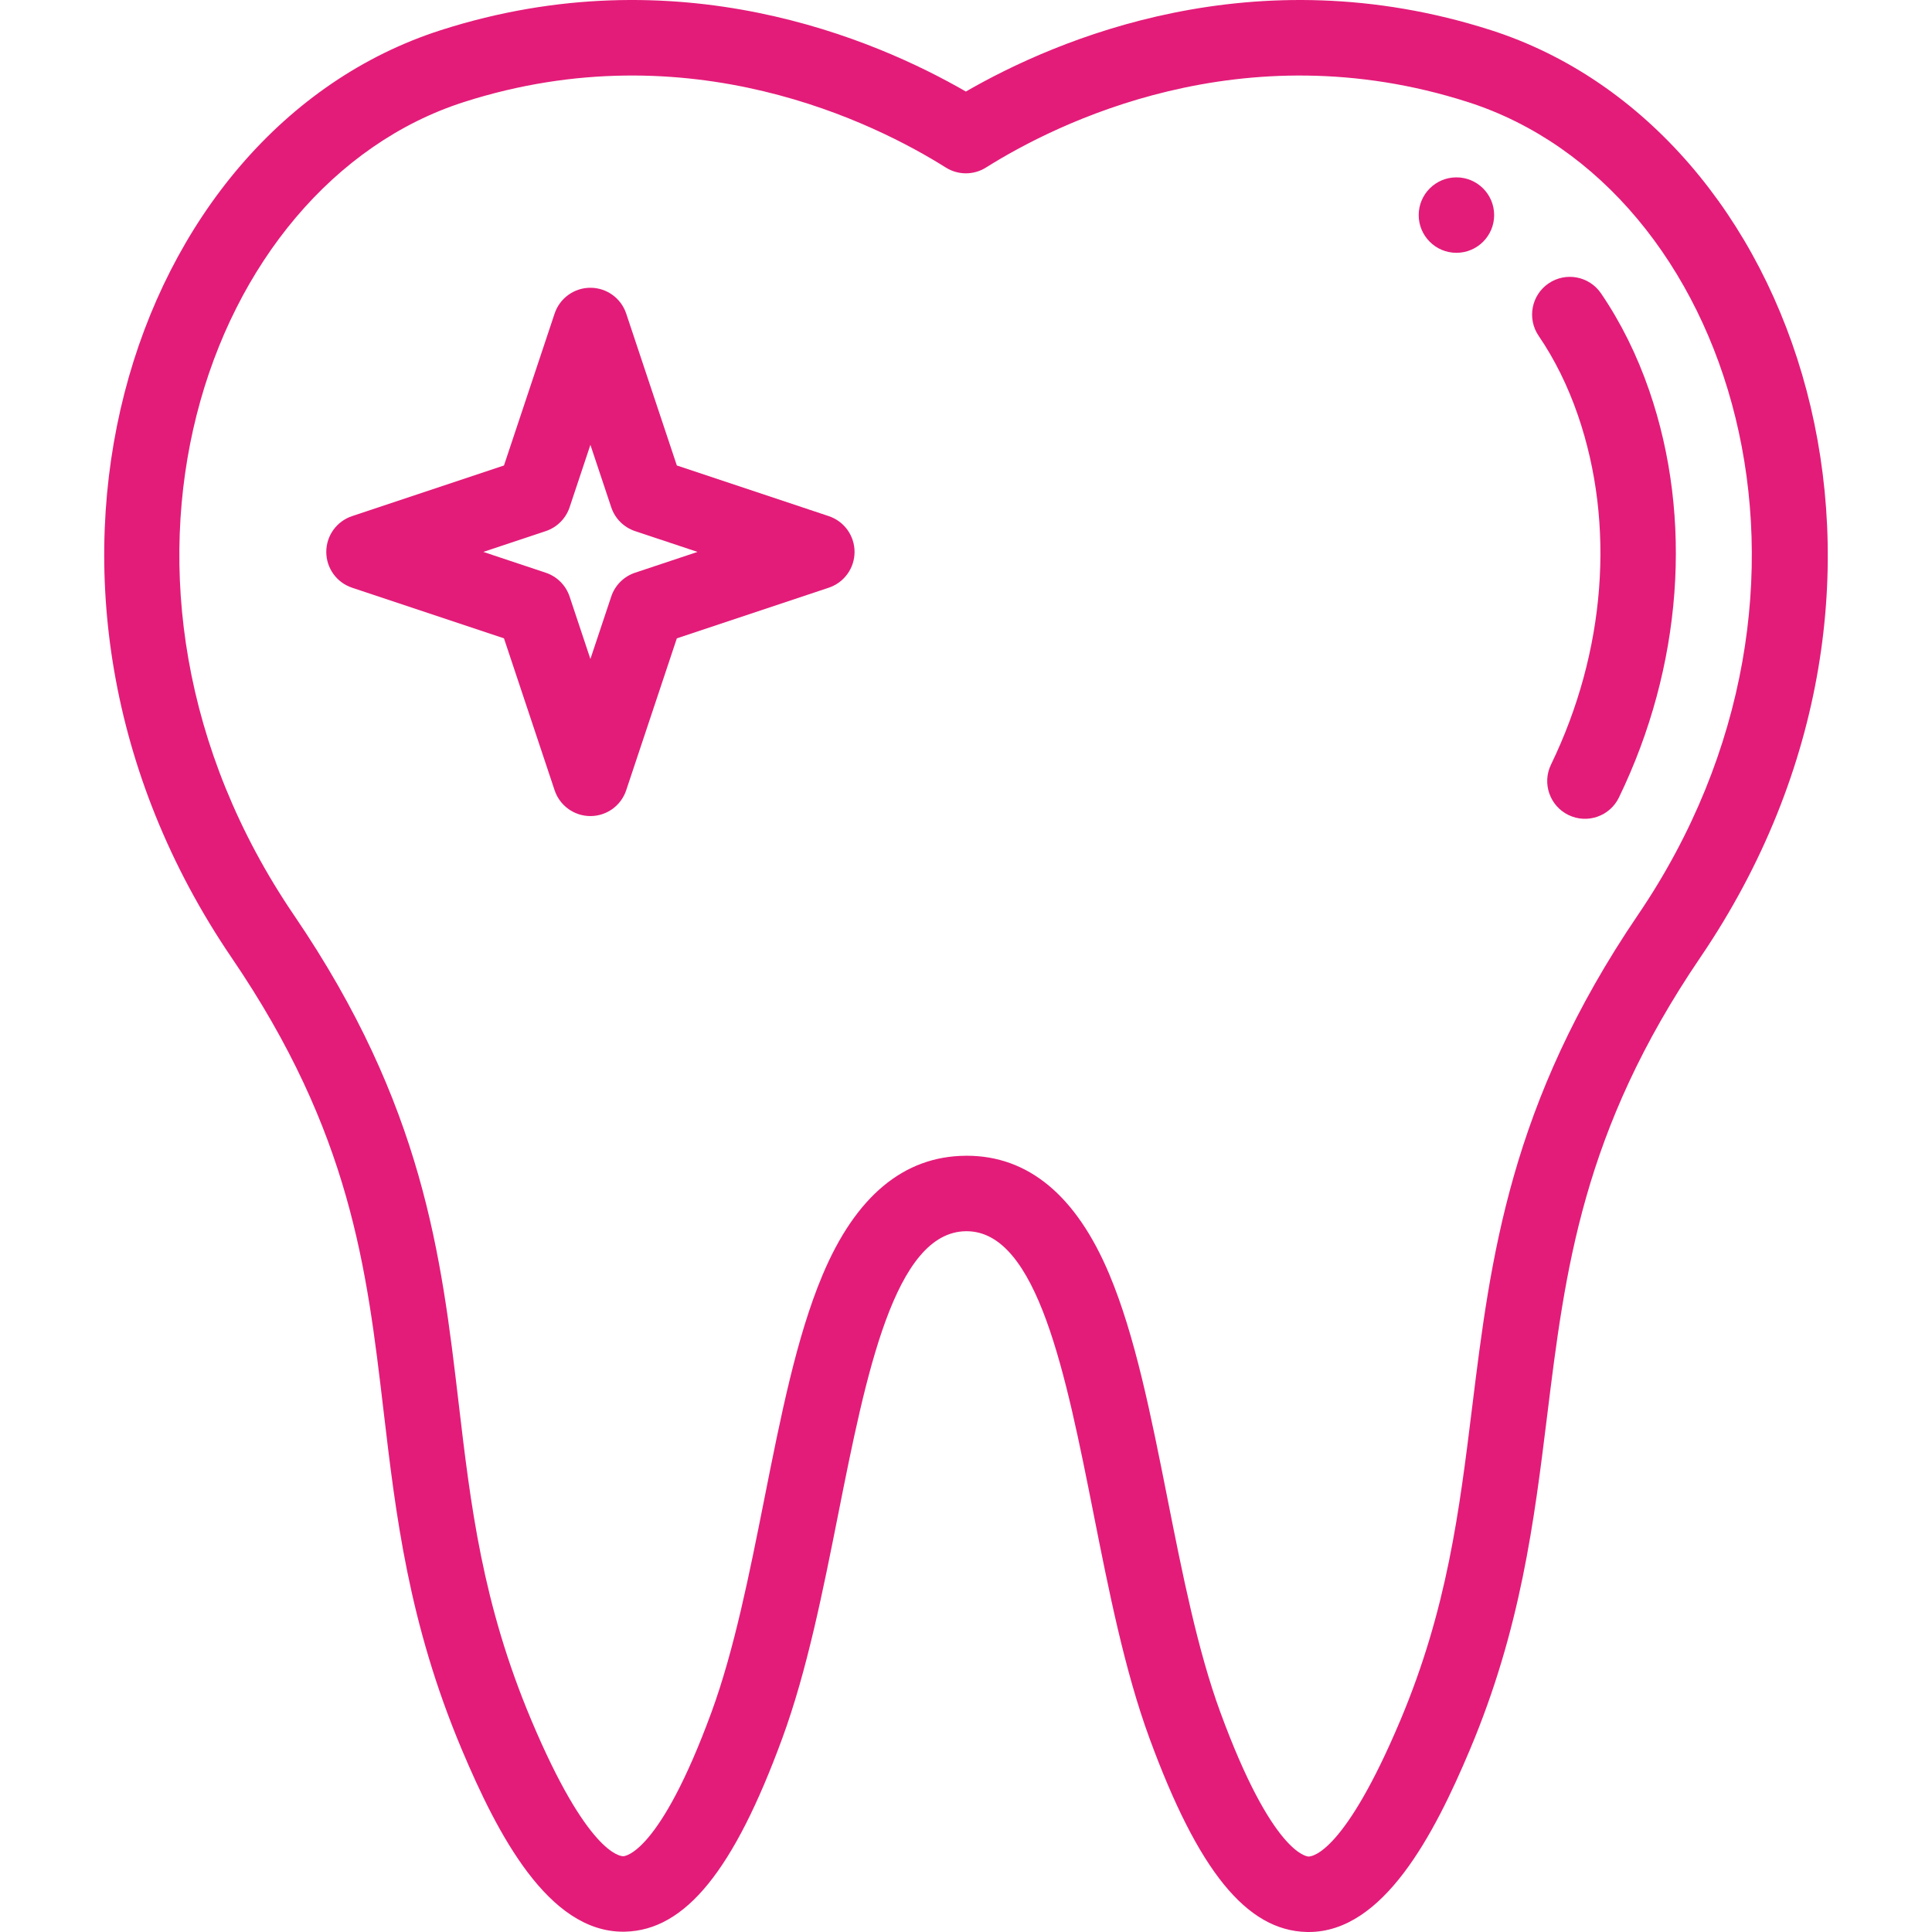 <svg width="76" height="76" viewBox="0 0 76 76" fill="none" xmlns="http://www.w3.org/2000/svg">
<path d="M57.292 6.977C56.473 6.977 55.808 7.642 55.808 8.461C55.808 9.28 56.473 9.945 57.292 9.945C58.111 9.945 58.776 9.28 58.776 8.461C58.776 7.642 58.112 6.977 57.292 6.977Z" fill="#E31C79"/>
<path d="M58.651 1.187C49.342 -1.798 41.562 1.543 37.995 3.601C34.429 1.542 26.65 -1.798 17.339 1.187C5.008 5.143 -0.773 23.148 9.114 37.677C13.798 44.557 14.424 49.864 15.086 55.483C15.57 59.596 16.072 63.849 18.166 68.822C19.574 72.165 21.564 75.988 24.509 75.988C24.535 75.988 24.563 75.988 24.589 75.987C26.957 75.931 28.866 73.583 30.776 68.372C31.75 65.716 32.373 62.581 32.976 59.55C34.062 54.094 35.184 48.453 38.006 48.433C38.011 48.433 38.016 48.433 38.021 48.433C40.811 48.433 41.931 54.077 43.015 59.534C43.618 62.575 44.242 65.719 45.215 68.372C47.128 73.591 49.036 75.943 51.402 75.999C51.429 76 51.456 76 51.483 76C54.422 76 56.415 72.17 57.825 68.822C59.826 64.07 60.35 59.827 60.857 55.724C61.57 49.948 62.244 44.491 66.888 37.661C76.89 22.945 70.775 5.074 58.651 1.187ZM64.432 35.992C59.386 43.416 58.636 49.488 57.91 55.36C57.406 59.442 56.929 63.297 55.088 67.669C52.904 72.855 51.637 73.031 51.477 73.031C51.475 73.031 51.474 73.031 51.472 73.031C51.415 73.03 50.049 72.934 48.003 67.35C47.109 64.914 46.508 61.885 45.927 58.956C45.274 55.668 44.658 52.562 43.642 50.138C42.342 47.037 40.453 45.464 38.026 45.464C38.012 45.464 37.998 45.464 37.985 45.465C35.548 45.482 33.651 47.066 32.349 50.174C31.333 52.597 30.717 55.693 30.065 58.971C29.484 61.891 28.883 64.91 27.989 67.35C25.946 72.922 24.577 73.018 24.52 73.019C24.387 73.022 23.105 72.9 20.902 67.669C18.971 63.084 18.516 59.224 18.035 55.136C17.36 49.409 16.662 43.488 11.569 36.007C2.656 22.91 8.028 7.292 18.246 4.015C27.131 1.165 34.465 4.867 37.205 6.59C37.688 6.894 38.302 6.894 38.785 6.591C41.527 4.867 48.862 1.166 57.745 4.015C68.165 7.355 73.165 23.145 64.432 35.992Z" fill="#E31C79"/>
<path d="M64.878 15.367C64.396 13.967 63.757 12.679 62.979 11.539C62.517 10.861 61.593 10.687 60.916 11.149C60.239 11.611 60.065 12.534 60.527 13.212C61.156 14.134 61.675 15.184 62.071 16.334C63.55 20.627 63.164 25.637 61.012 30.078C60.655 30.816 60.963 31.703 61.701 32.061C62.439 32.419 63.327 32.11 63.684 31.373C66.176 26.23 66.611 20.396 64.878 15.367Z" fill="#E31C79"/>
<path d="M32.601 20.303L26.625 18.311L24.633 12.335C24.431 11.729 23.864 11.32 23.225 11.32C22.586 11.32 22.019 11.729 21.817 12.335L19.825 18.311L13.85 20.303C13.243 20.505 12.835 21.072 12.835 21.711C12.835 22.35 13.243 22.917 13.85 23.119L19.825 25.111L21.817 31.087C22.019 31.693 22.586 32.102 23.225 32.102C23.864 32.102 24.431 31.693 24.633 31.087L26.625 25.111L32.601 23.119C33.207 22.917 33.616 22.35 33.616 21.711C33.616 21.072 33.207 20.505 32.601 20.303ZM24.982 22.529C24.539 22.677 24.191 23.025 24.044 23.468L23.225 25.923L22.407 23.468C22.259 23.025 21.911 22.677 21.468 22.529L19.013 21.711L21.468 20.893C21.911 20.745 22.259 20.397 22.407 19.954L23.225 17.499L24.044 19.954C24.191 20.397 24.539 20.745 24.982 20.893L27.438 21.711L24.982 22.529Z" fill="#E31C79"/>
</svg>
